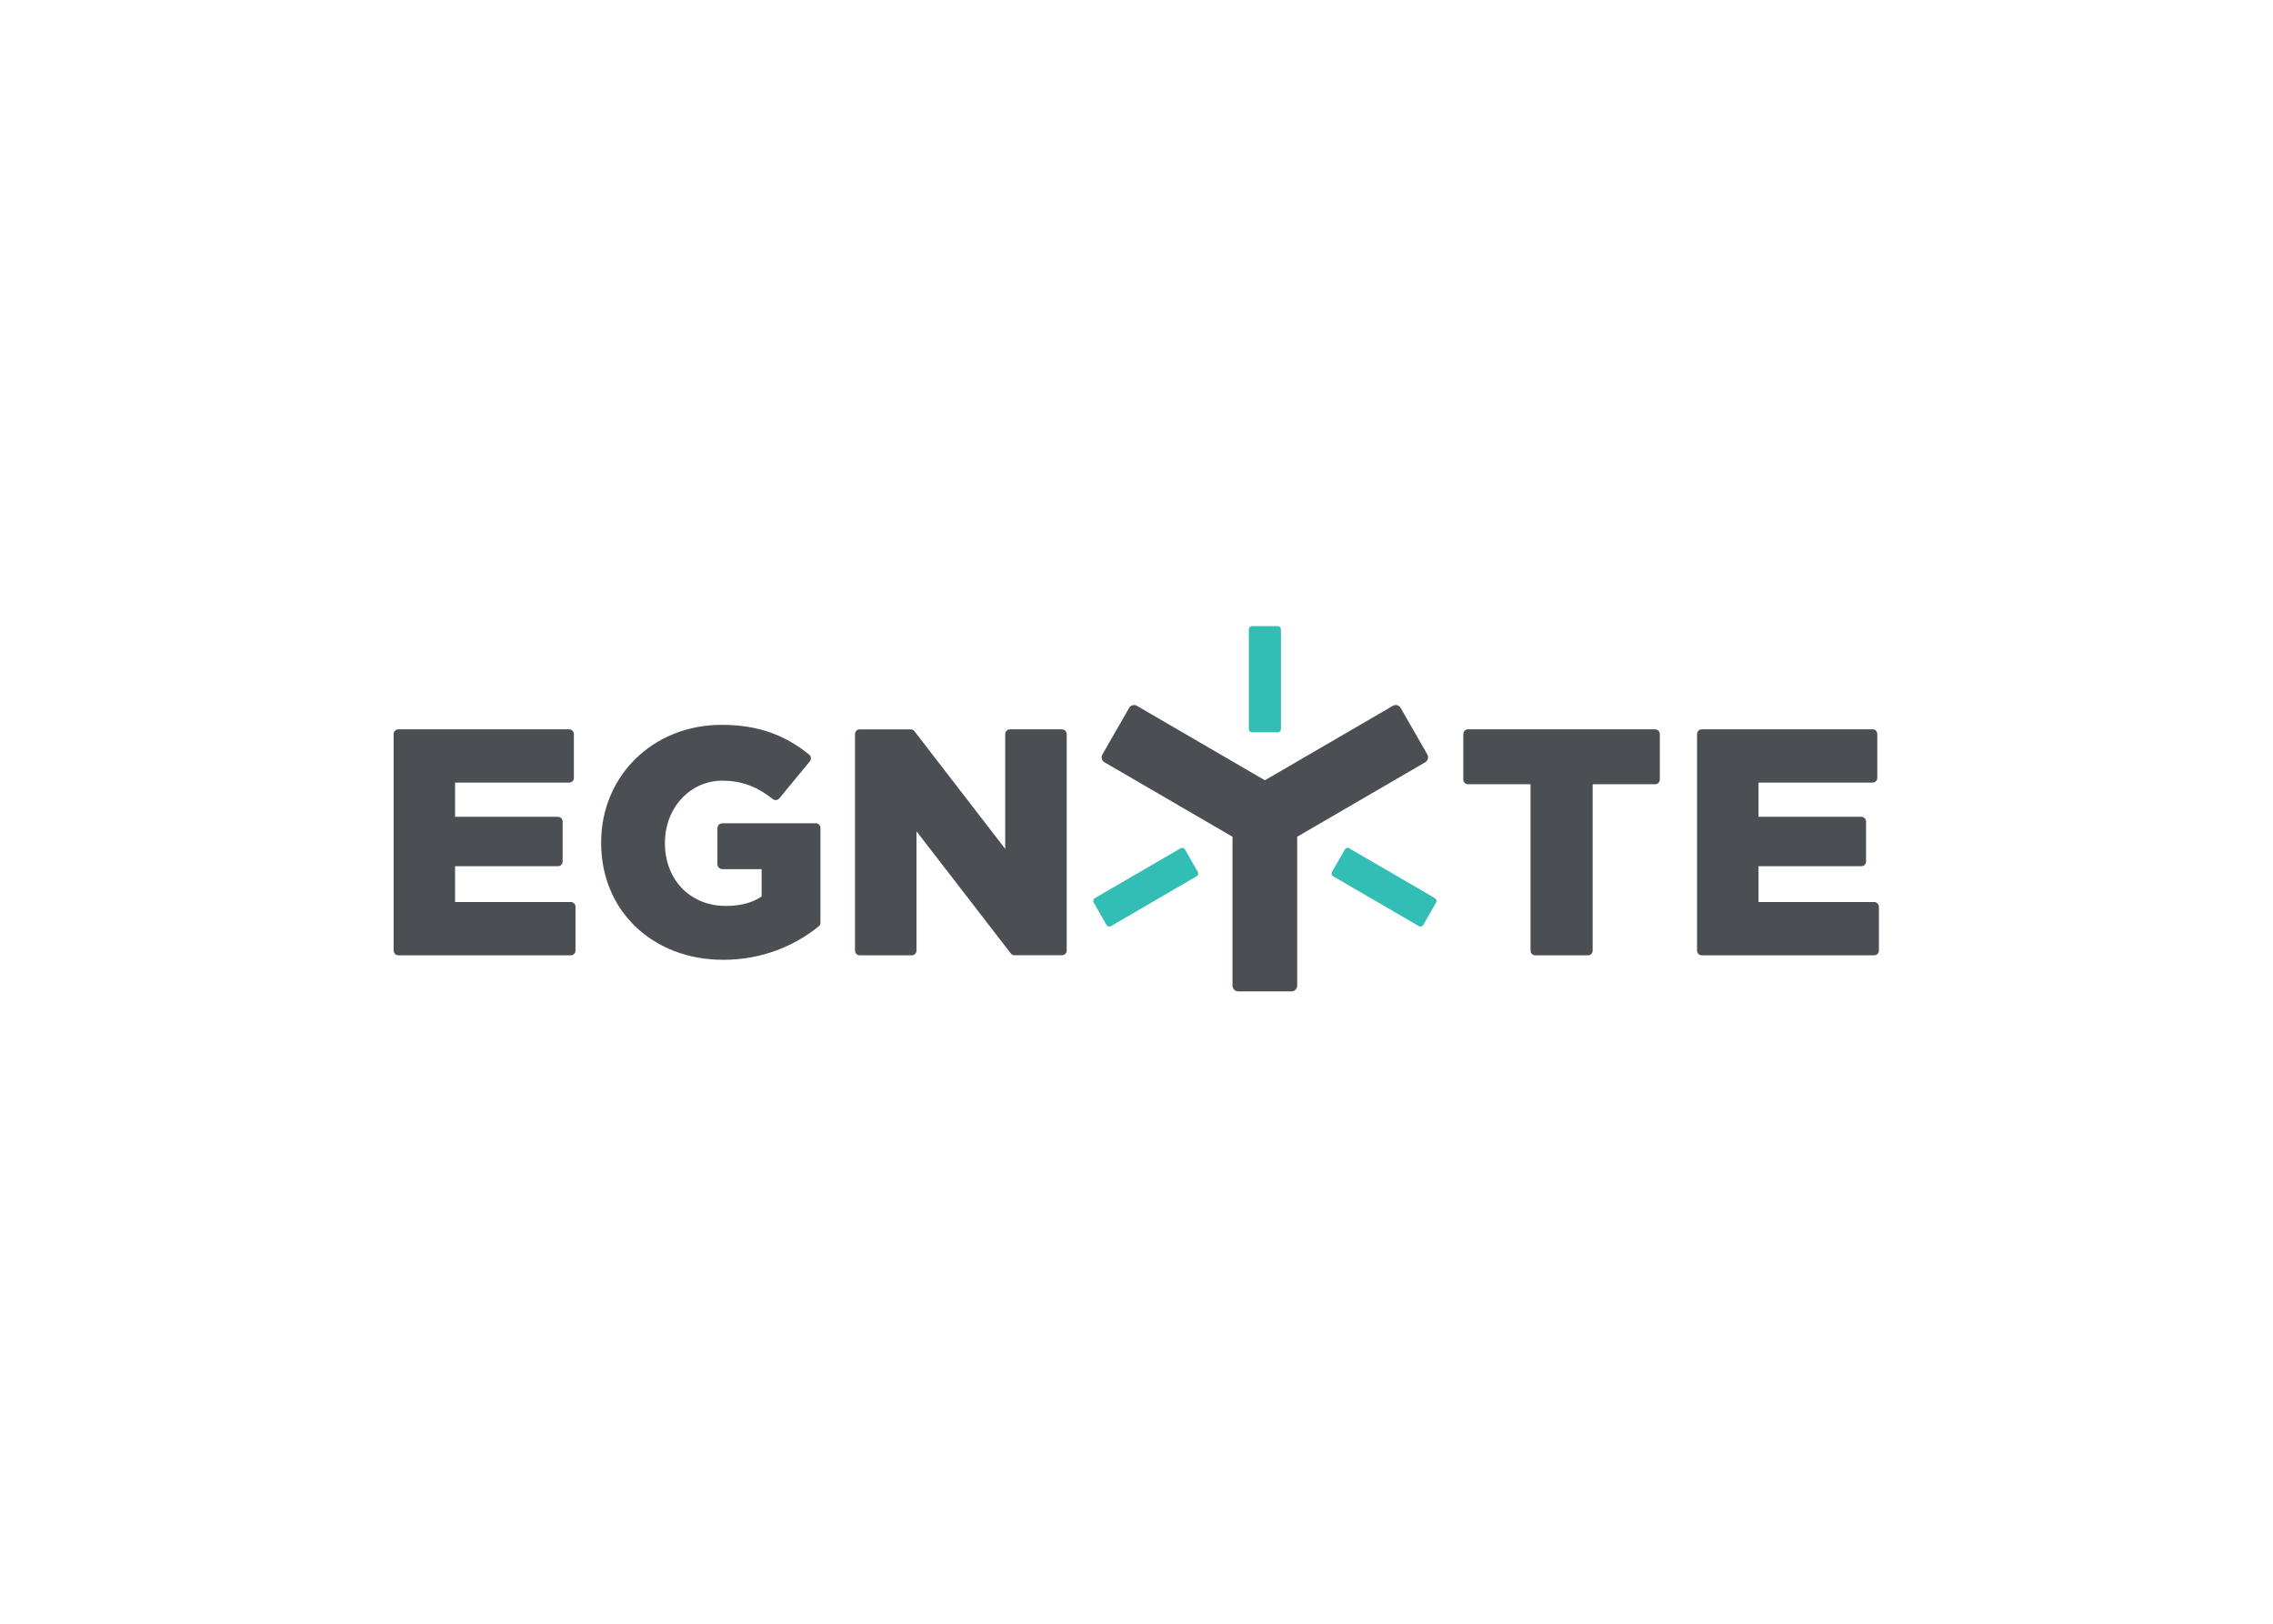 <svg clip-rule="evenodd" fill-rule="evenodd" stroke-linejoin="round" stroke-miterlimit="2" viewBox="0 0 560 400" xmlns="http://www.w3.org/2000/svg"><g transform="matrix(1.275 0 0 1.275 119.837 -1974.29)"><path d="m16.305 1722.74h-22.359v-6.92h19.875c.502 0 .908-.41.908-.91v-7.72c0-.5-.406-.91-.908-.91h-19.875v-6.61h22.049c.501 0 .908-.41.908-.91v-8.46c0-.51-.407-.92-.908-.92h-33.013c-.502 0-.908.41-.908.92v41.83c0 .5.406.91.908.91h33.323c.502 0 .908-.41.908-.91v-8.47c0-.51-.406-.92-.908-.92zm47.346-15.21h-18.047c-.538 0-.968.43-.968.98v6.9c0 .54.43.98.968.98h7.572v5.22c0 .05-.024.1-.071.12-1.78 1.16-3.99 1.77-6.856 1.77-6.868 0-11.753-5.06-11.753-12.11v-.12c0-6.67 4.825-11.97 11.072-11.97 3.953 0 6.904 1.29 9.782 3.56.382.3.932.23 1.242-.14l5.9-7.15c.323-.39.275-.96-.119-1.29-4.431-3.63-9.651-5.77-16.877-5.77-13.425 0-23.326 9.97-23.326 22.7v.12c0 13.23 10.08 22.58 23.577 22.58 7.668 0 13.915-2.79 18.465-6.46.215-.17.335-.44.335-.71v-18.31c.012-.49-.394-.9-.896-.9zm47.572-18.15h-10.068c-.502 0-.908.41-.908.92v22.17l-17.546-22.74c-.167-.21-.43-.35-.716-.35h-9.854c-.501 0-.908.41-.908.92v41.83c0 .5.407.91.908.91h10.069c.501 0 .907-.41.907-.91v-23.05l18.227 23.6c.167.22.43.35.716.35h9.173c.502 0 .908-.41.908-.91v-41.82c-.012-.51-.418-.92-.908-.92zm114.614 0h-36.166c-.502 0-.908.41-.908.92v8.77c0 .51.406.92.908.92h12.087v32.14c0 .5.406.91.908.91h10.188c.502 0 .908-.41.908-.91v-32.02c0-.08.06-.12.119-.12h11.956c.502 0 .908-.41.908-.92v-8.77c0-.51-.406-.92-.908-.92zm42.329 33.36h-22.359v-6.92h19.875c.502 0 .908-.41.908-.91v-7.72c0-.5-.406-.91-.908-.91h-19.875v-6.61h22.049c.501 0 .907-.41.907-.91v-8.46c0-.51-.406-.92-.907-.92h-33.013c-.502 0-.908.41-.908.92v41.83c0 .5.406.91.908.91h33.323c.502 0 .908-.41.908-.91v-8.47c-.012-.51-.418-.92-.908-.92z" fill="#4b4f54"/><g fill="#32bdb5"><path d="m152.919 1689.96h-4.98c-.335 0-.609-.28-.609-.61v-19.29c0-.34.274-.62.609-.62h4.98c.335 0 .61.28.61.62v19.29c0 .33-.275.61-.61.61z"/><path d="m163.394 1716.93 2.485-4.34c.167-.29.537-.4.836-.23l16.578 9.64c.286.16.394.54.227.84l-2.485 4.34c-.167.29-.537.4-.836.23l-16.578-9.64c-.298-.18-.394-.55-.227-.84z"/><path d="m134.98 1712.58 2.484 4.35c.167.29.072.67-.227.84l-16.578 9.64c-.287.17-.669.07-.836-.23l-2.484-4.34c-.168-.29-.072-.68.227-.85l16.578-9.63c.286-.17.669-.08.836.22z"/></g><path d="m181.812 1694.22-5.148-8.97c-.31-.53-.979-.73-1.517-.41l-24.724 14.38-24.724-14.38c-.525-.32-1.206-.12-1.516.41l-5.148 8.97c-.311.53-.12 1.22.406 1.53l24.724 14.38v28.76c0 .61.489 1.12 1.11 1.12h10.284c.609 0 1.111-.49 1.111-1.12v-28.76l24.724-14.38c.537-.31.716-1 .418-1.53z" fill="#4b4f54"/></g></svg>